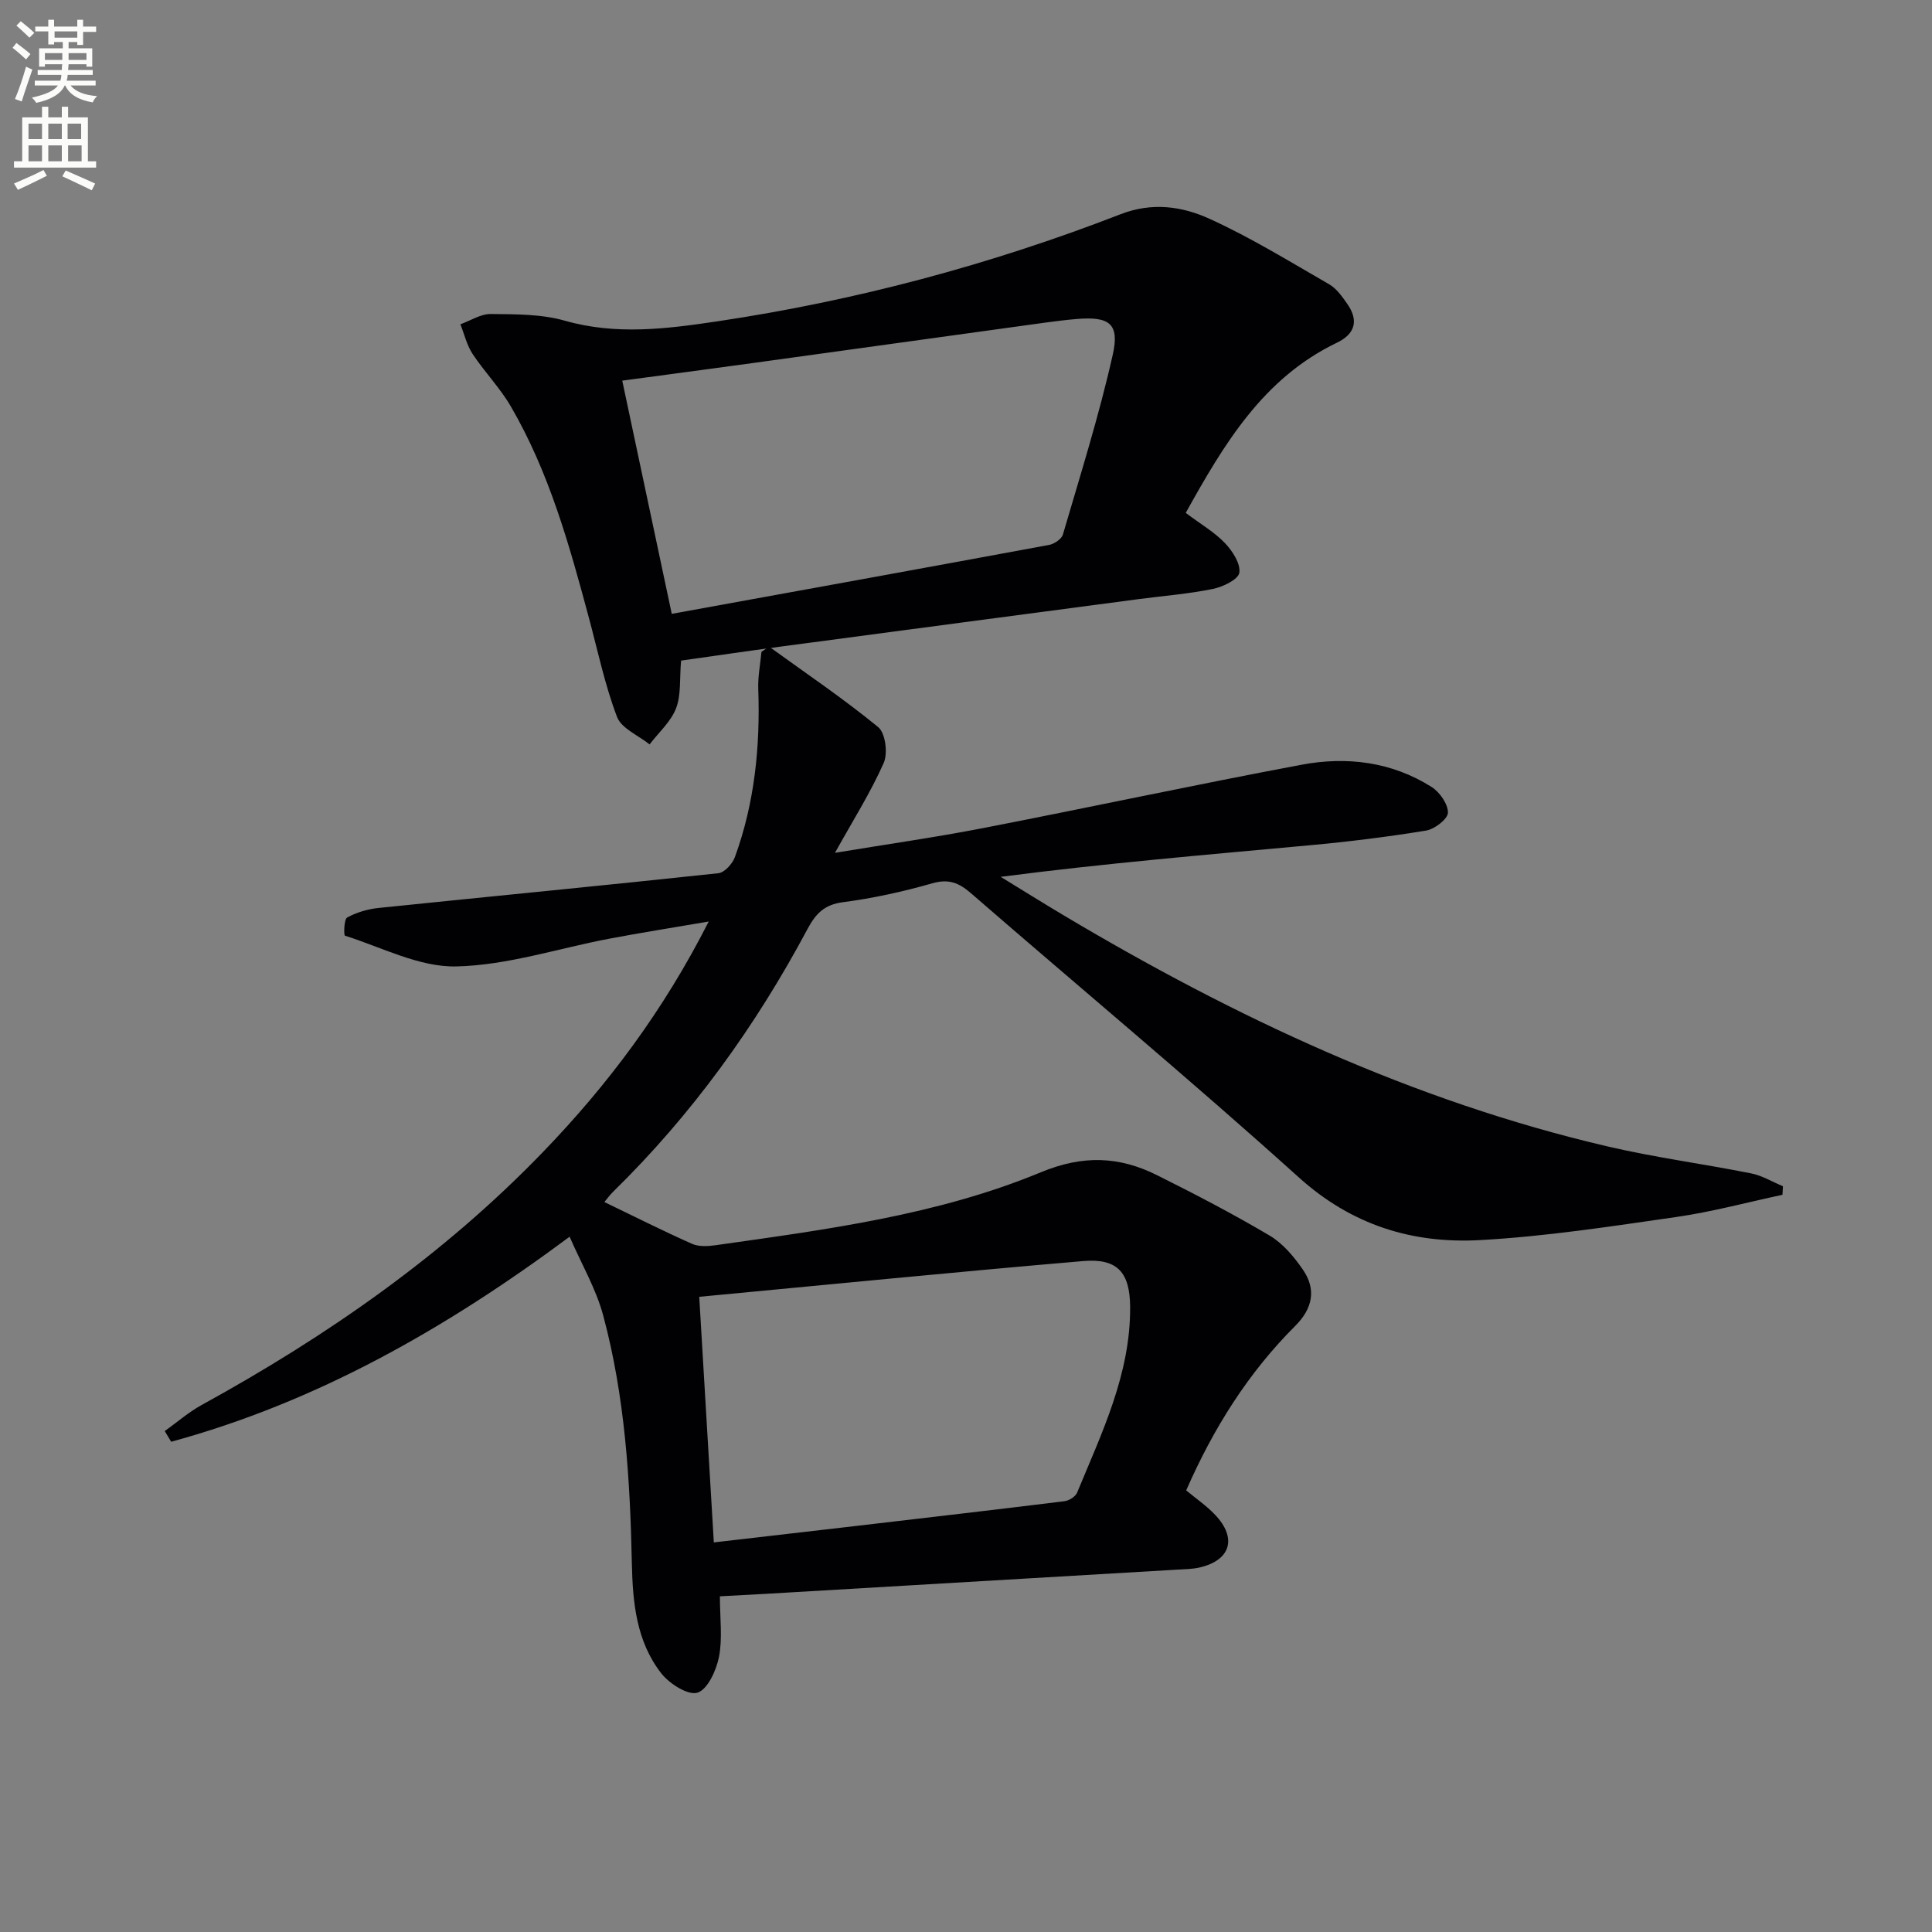 <svg enable-background="new 0 0 400 400" viewBox="0 0 400 400" xmlns="http://www.w3.org/2000/svg"><rect x="0" y="0" width="400" height="400" fill="#808080" stroke="none"/><path d="m2.6 9.9.8-1c.9.7 1.9 1.4 2.9 2.3l-.9 1.1c-1.1-1-2-1.8-2.8-2.4zm.5 10.6c.9-2.1 1.6-4.3 2.3-6.7.4.2.8.4 1.3.6-.7 2.1-1.5 4.3-2.2 6.6zm.3-15.2.9-.9c1 .8 2 1.6 2.8 2.4l-1 1c-.9-.9-1.8-1.7-2.7-2.5zm12.6-1.2h1.2v1.4h2.7v1.1h-2.7v2.7h-1.2v-.6h-1.8v1.3h4.9v3.8h-1.2v-.5h-3.7c0 .4-.1.9-.1 1.2h5.1v1h-5.2c0 .5-.1.9-.2 1.2h6v1h-5.2c1.1 1.3 2.9 2 5.5 2.2-.4.4-.7.8-.9 1.3-2.9-.5-4.8-1.6-5.7-3.5h-.1c-.8 1.7-2.7 2.9-5.9 3.6-.2-.4-.6-.8-.9-1.1 2.8-.6 4.6-1.4 5.4-2.5h-4.8v-1h5.3c.1-.3.2-.7.2-1.2h-4.9v-1h5c0-.4 0-.8.1-1.2h-3.6v.5h-1.2v-3.8h4.9v-1.3h-1.8v.5h-1.2v-2.7h-2.7v-1h2.7v-1.4h1.2v1.4h4.8zm-6.7 8.3h3.6c0-.4 0-.9 0-1.4h-3.6zm1.9-4.6h4.8v-1.3h-4.7v1.3zm6.7 3.2h-3.7v1.4h3.7z" fill="#fbfcfa"/><path d="m8.7 22.1h1.3v2.2h2.8v-2.2h1.3v2.2h4.1v9.1h1.7v1.3h-17v-1.3h1.7v-9.1h4.1zm.3 13.1.7 1.2c-1.8.9-3.8 1.9-6 2.9-.2-.4-.5-.8-.8-1.3 2.3-1 4.4-1.9 6.1-2.8zm-3.1-6.4h2.8v-3.2h-2.8zm0 4.6h2.8v-3.3h-2.8zm4.1-4.6h2.8v-3.2h-2.8zm0 4.6h2.8v-3.3h-2.8zm3.6 1.9c2.1.9 4.1 1.8 6.1 2.7l-.7 1.4c-2.2-1.1-4.2-2-6.1-2.9zm3.2-9.7h-2.8v3.2h2.8zm-2.7 7.8h2.8v-3.3h-2.8z" fill="#fbfcfa"/><g fill="#010104"><path d="m149.05 330.5c0 4.62.56 8.7-.19 12.53-.55 2.79-2.35 6.76-4.46 7.42-1.96.61-5.84-1.87-7.52-4.04-5.12-6.58-5.89-14.61-6.06-22.69-.36-17.3-1.42-34.56-5.93-51.35-1.47-5.49-4.45-10.57-6.96-16.32-25.75 19.14-52.43 34.25-82.49 42.45-.44-.74-.89-1.47-1.33-2.21 2.53-1.81 4.91-3.9 7.62-5.39 25.96-14.26 50.07-31.01 70.72-52.42 13.47-13.96 24.98-29.35 34.28-47.69-7.41 1.27-14 2.31-20.55 3.55-10.59 2-21.12 5.52-31.74 5.75-7.64.16-15.39-3.95-23.02-6.37-.26-.08-.22-3.38.46-3.76 1.95-1.07 4.28-1.75 6.52-1.98 23.45-2.42 46.91-4.67 70.34-7.19 1.27-.14 2.9-1.95 3.41-3.33 4.1-11.24 5.26-22.93 4.84-34.84-.09-2.54.42-5.1.66-7.66.52-.36 1.05-.73 1.57-1.09 7.59 5.5 15.38 10.75 22.61 16.68 1.49 1.22 2.02 5.42 1.13 7.42-2.73 6.15-6.36 11.89-10.09 18.6 10.62-1.76 20.71-3.19 30.71-5.13 21.98-4.27 43.88-8.98 65.89-13.11 9.36-1.76 18.66-.62 26.92 4.6 1.68 1.06 3.41 3.53 3.39 5.32-.02 1.31-2.75 3.42-4.51 3.71-8.01 1.31-16.09 2.31-24.18 3.05-21.13 1.95-42.28 3.72-63.91 6.53 4.38 2.68 8.74 5.41 13.16 8.04 35.31 21.02 72.2 38.37 112.42 47.76 9.83 2.3 19.89 3.62 29.81 5.6 2.27.45 4.38 1.75 6.57 2.66-.03.59-.07 1.18-.1 1.77-7.36 1.57-14.65 3.55-22.08 4.61-13.47 1.94-26.97 4.02-40.53 4.77-13.97.77-26.52-3.07-37.51-12.97-22.25-20.06-45.29-39.23-67.92-58.87-2.48-2.15-4.59-3-7.98-2.03-6.05 1.73-12.26 3.1-18.49 3.91-3.89.5-5.67 2.41-7.37 5.6-10.73 20.09-23.92 38.4-40.24 54.37-.67.66-1.22 1.44-1.79 2.11 6.22 3 12.1 5.96 18.12 8.64 1.41.63 3.3.53 4.9.3 22.85-3.24 45.88-6.21 67.34-15.1 8.75-3.63 16.25-3.31 24.11.62 7.87 3.93 15.69 8 23.26 12.48 2.74 1.62 5.03 4.36 6.88 7.04 2.84 4.11 2.02 8.07-1.56 11.65-9.77 9.75-16.98 21.24-22.59 34.07 2.02 1.68 4.21 3.18 5.99 5.06 4.58 4.82 3.22 9.39-3.17 10.89-1.59.37-3.27.37-4.92.47-28.21 1.67-56.42 3.32-84.63 4.98-3.12.18-6.23.33-9.81.53zm-4.28-62.01c1.06 17.78 2.03 34.09 3.02 50.85 10.46-1.21 20.01-2.31 29.56-3.42 14.35-1.68 28.7-3.34 43.04-5.11.95-.12 2.26-.94 2.61-1.77 5.13-12.42 11.1-24.63 10.98-38.52-.06-7.11-2.65-10.03-9.71-9.43-26.28 2.24-52.52 4.86-79.5 7.4z"/><path d="m245.49 106.19c3.18 2.38 5.98 4 8.12 6.25 1.56 1.63 3.26 4.25 2.98 6.14-.21 1.39-3.39 2.93-5.47 3.35-5.03 1.03-10.18 1.43-15.29 2.1-24.69 3.27-49.37 6.53-74.05 9.82-7.02.94-14.04 1.97-20.77 2.92-.33 3.78.03 7.11-1.04 9.88-1.08 2.78-3.59 5-5.48 7.47-2.32-1.87-5.83-3.29-6.74-5.69-2.52-6.62-3.98-13.66-5.83-20.54-4.05-15.08-8.23-30.14-16.17-43.76-2.24-3.85-5.44-7.12-7.91-10.86-1.19-1.81-1.7-4.07-2.52-6.13 2.1-.75 4.21-2.16 6.3-2.13 5.13.06 10.47 0 15.33 1.39 10.6 3.02 21 1.7 31.5.14 28.68-4.28 56.54-11.71 83.56-22.19 6.52-2.53 12.72-1.64 18.39.94 8.56 3.89 16.63 8.87 24.81 13.58 1.5.87 2.65 2.51 3.69 3.99 2.44 3.45 1.71 6.26-2.12 8.1-15.33 7.37-23.41 21.08-31.29 35.23zm-106.41 20.9c26.58-4.83 52.36-9.5 78.12-14.27 1.08-.2 2.58-1.21 2.86-2.14 3.62-12.38 7.51-24.7 10.33-37.27 1.45-6.46-.76-7.93-7.53-7.36-2.15.18-4.29.45-6.43.74-20.21 2.79-40.41 5.6-60.61 8.38-8.82 1.21-17.65 2.38-26.99 3.64 3.42 16.15 6.78 31.96 10.25 48.28z"/></g></svg>

